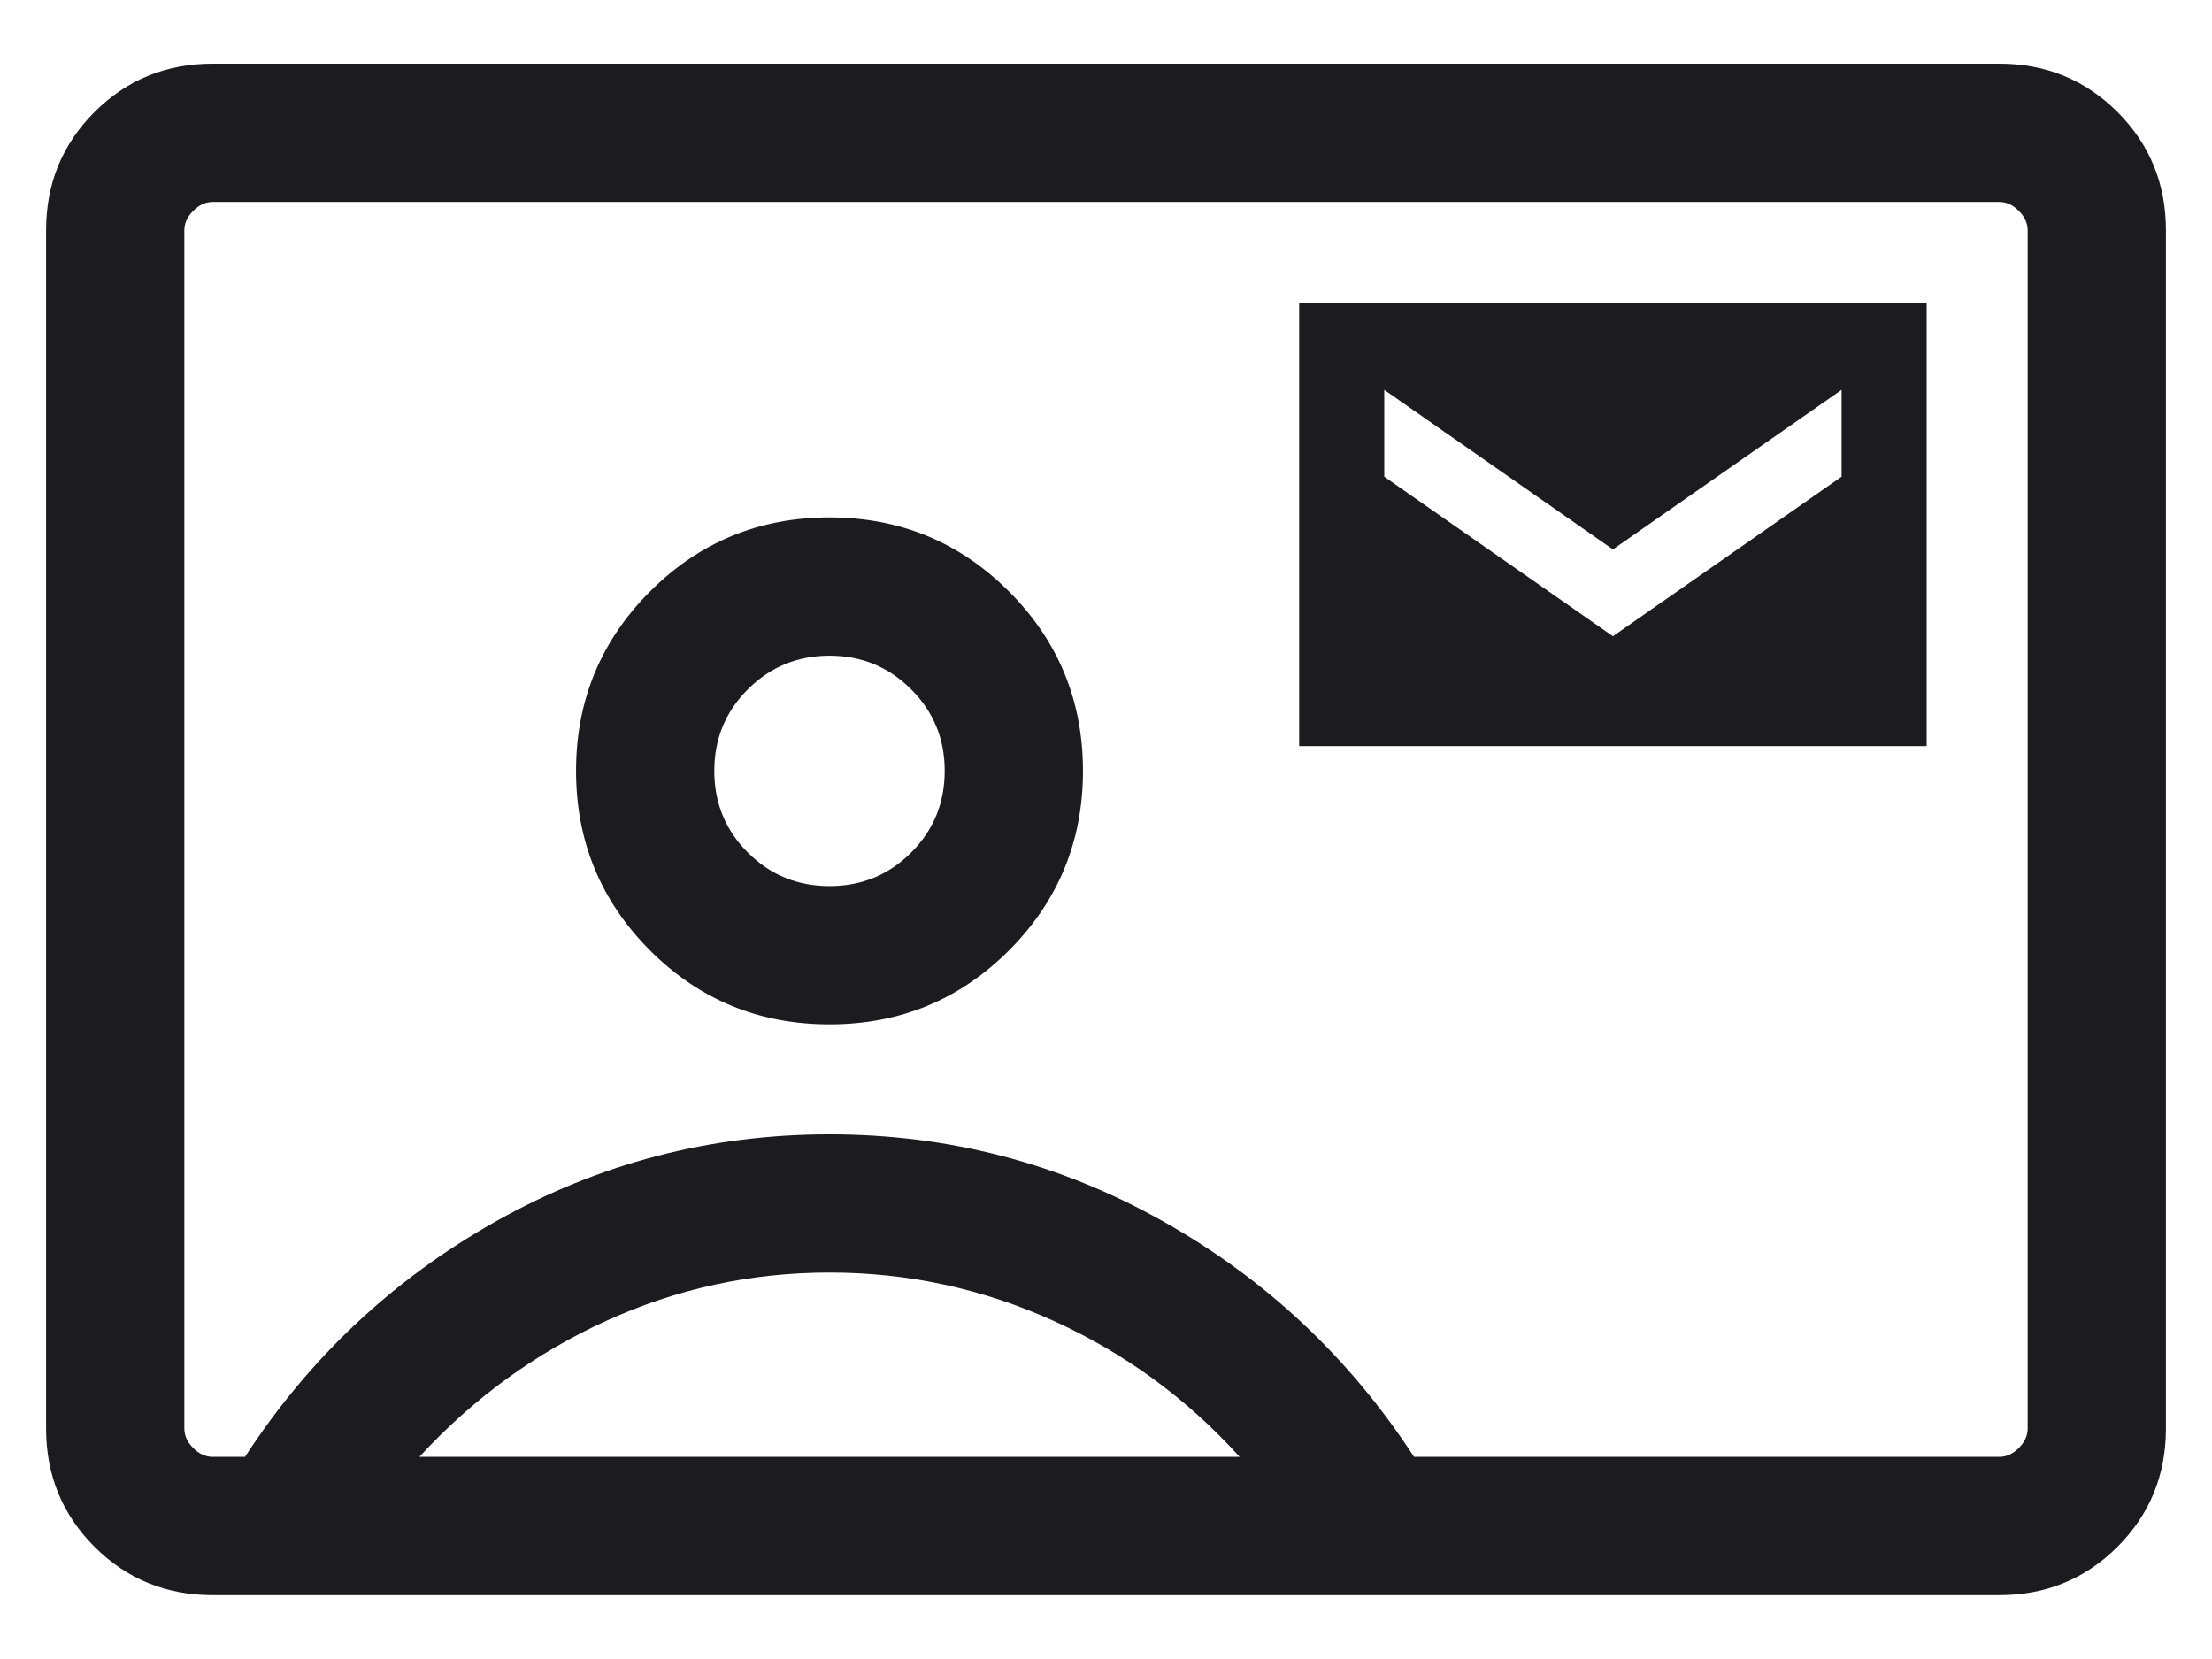 <svg width="24" height="18" viewBox="0 0 24 18" fill="none" xmlns="http://www.w3.org/2000/svg">
<path d="M14.096 8.095H20.904V3.288H14.096V8.095ZM17.5 6.903L15.019 5.172V4.23L17.5 5.961L19.981 4.23V5.172L17.5 6.903ZM2.308 17.307C1.803 17.307 1.375 17.132 1.025 16.782C0.675 16.432 0.5 16.004 0.5 15.499V2.499C0.5 1.994 0.675 1.566 1.025 1.216C1.375 0.866 1.803 0.691 2.308 0.691H21.692C22.197 0.691 22.625 0.866 22.975 1.216C23.325 1.566 23.5 1.994 23.5 2.499V15.499C23.5 16.004 23.325 16.432 22.975 16.782C22.625 17.132 22.197 17.307 21.692 17.307H2.308ZM15.342 15.807H21.692C21.769 15.807 21.84 15.775 21.904 15.711C21.968 15.646 22 15.576 22 15.499V2.499C22 2.422 21.968 2.352 21.904 2.288C21.84 2.223 21.769 2.191 21.692 2.191H2.308C2.231 2.191 2.16 2.223 2.096 2.288C2.032 2.352 2 2.422 2 2.499V15.499C2 15.576 2.032 15.646 2.096 15.711C2.16 15.775 2.231 15.807 2.308 15.807H2.658C3.358 14.73 4.267 13.877 5.385 13.249C6.503 12.621 7.708 12.307 9 12.307C10.292 12.307 11.497 12.621 12.615 13.249C13.733 13.877 14.642 14.73 15.342 15.807ZM9 11.114C9.763 11.114 10.412 10.847 10.947 10.312C11.482 9.776 11.75 9.127 11.75 8.364C11.75 7.602 11.482 6.953 10.947 6.417C10.412 5.882 9.763 5.614 9 5.614C8.237 5.614 7.588 5.882 7.053 6.417C6.518 6.953 6.25 7.602 6.25 8.364C6.25 9.127 6.518 9.776 7.053 10.312C7.588 10.847 8.237 11.114 9 11.114ZM4.55 15.807H13.45C12.877 15.173 12.204 14.682 11.433 14.332C10.661 13.982 9.85 13.807 9 13.807C8.15 13.807 7.342 13.982 6.575 14.332C5.808 14.682 5.133 15.173 4.55 15.807ZM9 9.614C8.653 9.614 8.357 9.493 8.114 9.25C7.871 9.007 7.75 8.712 7.75 8.364C7.75 8.017 7.871 7.722 8.114 7.479C8.357 7.236 8.653 7.114 9 7.114C9.347 7.114 9.643 7.236 9.886 7.479C10.129 7.722 10.25 8.017 10.25 8.364C10.25 8.712 10.129 9.007 9.886 9.25C9.643 9.493 9.347 9.614 9 9.614Z" fill="#1C1B1F"/>
</svg>

